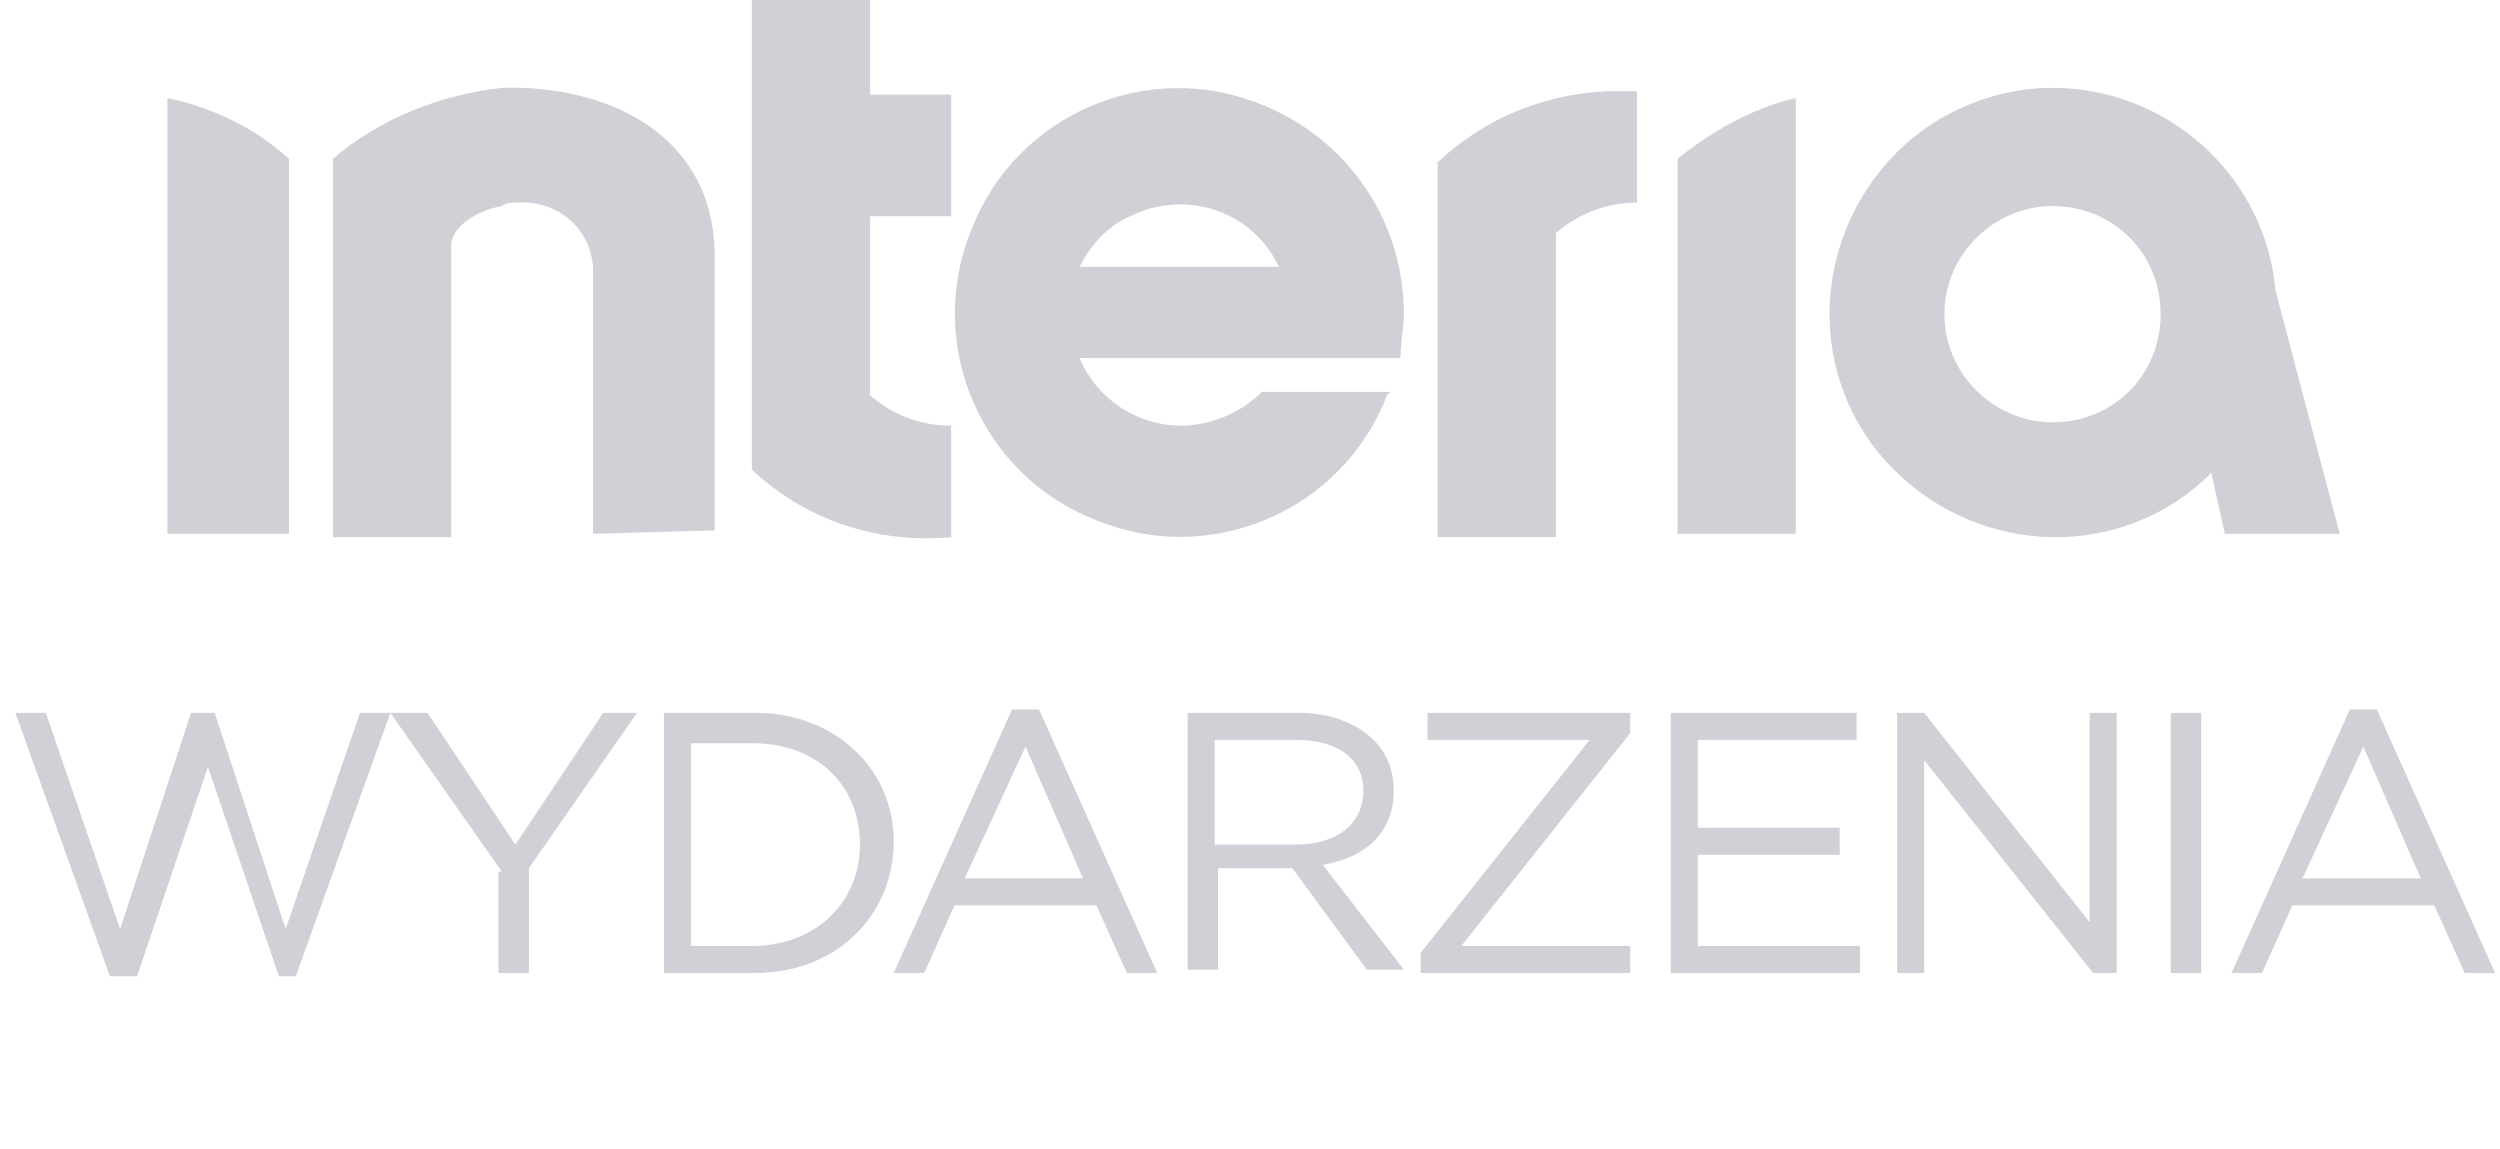 <svg version="1.1" id="Layer_1" xmlns="http://www.w3.org/2000/svg" xmlns:xlink="http://www.w3.org/1999/xlink" x="0" y="0" viewBox="0 0 74 34" xml:space="preserve">
	<style>
		.st2{fill:#cfd1d6}
	</style>
	<g transform="translate(-1.445)">
		<defs>
			<path id="SVGID_1_" d="M1.4 0h74v34h-74z"/>
		</defs>
		<clipPath id="SVGID_2_">
			<use xlink:href="#SVGID_1_" overflow="visible"/>
		</clipPath>
		<g clip-path="url(#SVGID_2_)">
			<path class="st2" d="M1.9 21.1h.9L5 27.5l2.1-6.4h.7l2.1 6.4 2.2-6.4h.9l-2.8 7.8h-.5l-2.1-6.2-2.1 6.2h-.8l-2.8-7.8z"/>
			<path class="st2" d="M16.3 25.8L13 21.1h1.1l2.6 3.9 2.6-3.9h1l-3.2 4.6v3.1h-.9v-3zm4.8-4.7h2.7c2.4 0 4.1 1.7 4.1 3.8 0 2.2-1.7 3.9-4.1 3.9h-2.7v-7.7zm.8.8V28h1.8c1.9 0 3.2-1.3 3.2-3s-1.2-3-3.2-3h-1.8zm9.5-.9h.8l3.5 7.8h-.9l-.9-2h-4.2l-.9 2h-.9l3.5-7.8zm2.1 5l-1.7-3.9L30 26h3.5zm3.1-4.9h3.3c.9 0 1.7.3 2.2.8.4.4.6.9.6 1.5 0 1.3-.9 2-2.1 2.2l2.4 3.1h-1.1l-2.2-3h-2.2v3h-.9v-7.6zm3.2 3.9c1.2 0 2-.6 2-1.6 0-.9-.7-1.5-2-1.5h-2.4V25h2.4zm3.7 3.2l5-6.3h-4.8v-.8h6v.6l-5 6.3h5v.8h-6.2v-.6zm7.3-7.1h5.6v.8h-4.7v2.6h4.2v.8h-4.2V28h4.8v.8h-5.6v-7.7zm6.8 0h.8l4.9 6.2v-6.2h.8v7.7h-.7l-5-6.3v6.3h-.8v-7.7zm8.1 0h.9v7.7h-.9v-7.7zM71 21h.8l3.5 7.8h-.9l-.9-2h-4.2l-.9 2h-.9L71 21zm2.1 5l-1.7-3.9-1.8 3.9h3.5zM19 15.8V7.9c-.1-1.2-1.1-2-2.3-1.9-.1 0-.3 0-.4.1-.6.1-1.4.5-1.5 1.1v8.7h-3.5V4.7c1.4-1.2 3.2-1.9 5-2.1 3-.1 6.3 1.3 6.3 5v8.1l-3.6.1zM23.7 0v13.9c1.6 1.5 3.7 2.2 5.9 2v-3.3c-.9 0-1.7-.3-2.4-.9V6.4h2.4V2.8h-2.4V0h-3.5zm19.2 10.6h-9.5c.5 1.2 1.7 2 3 2 .9 0 1.8-.4 2.4-1h3.8l-.1.1c-1.3 3.4-5.2 5.1-8.6 3.7-3.4-1.3-5.1-5.2-3.7-8.6 1.3-3.4 5.2-5.1 8.6-3.7 2.5 1 4.2 3.4 4.2 6.2 0 .4-.1.8-.1 1.3zm-3.6-2.7c-.8-1.7-2.8-2.3-4.4-1.5-.7.3-1.2.9-1.5 1.5h5.9zm15.3-5c-1.3.3-2.5 1-3.5 1.8v11.1h3.5V2.9zM49.9 6V2.7H49c-1.9.1-3.6.8-5 2.1v11.1h3.5v-9c.7-.6 1.5-.9 2.4-.9m12.3-3.4c3.4 0 6.3 2.6 6.6 6l1.9 7.2h-3.4l-.4-1.8c-2.6 2.6-6.8 2.5-9.4-.1-2.6-2.6-2.5-6.8.1-9.4 1.2-1.2 2.9-1.9 4.6-1.9m0 9.9c1.8 0 3.2-1.4 3.2-3.2S64 6.1 62.2 6.1c-1.7 0-3.2 1.4-3.2 3.2 0 1.8 1.5 3.2 3.2 3.2M6.4 2.9v12.9H10V4.7c-1-.9-2.2-1.5-3.6-1.8"/>
		</g>
	</g>
</svg>

